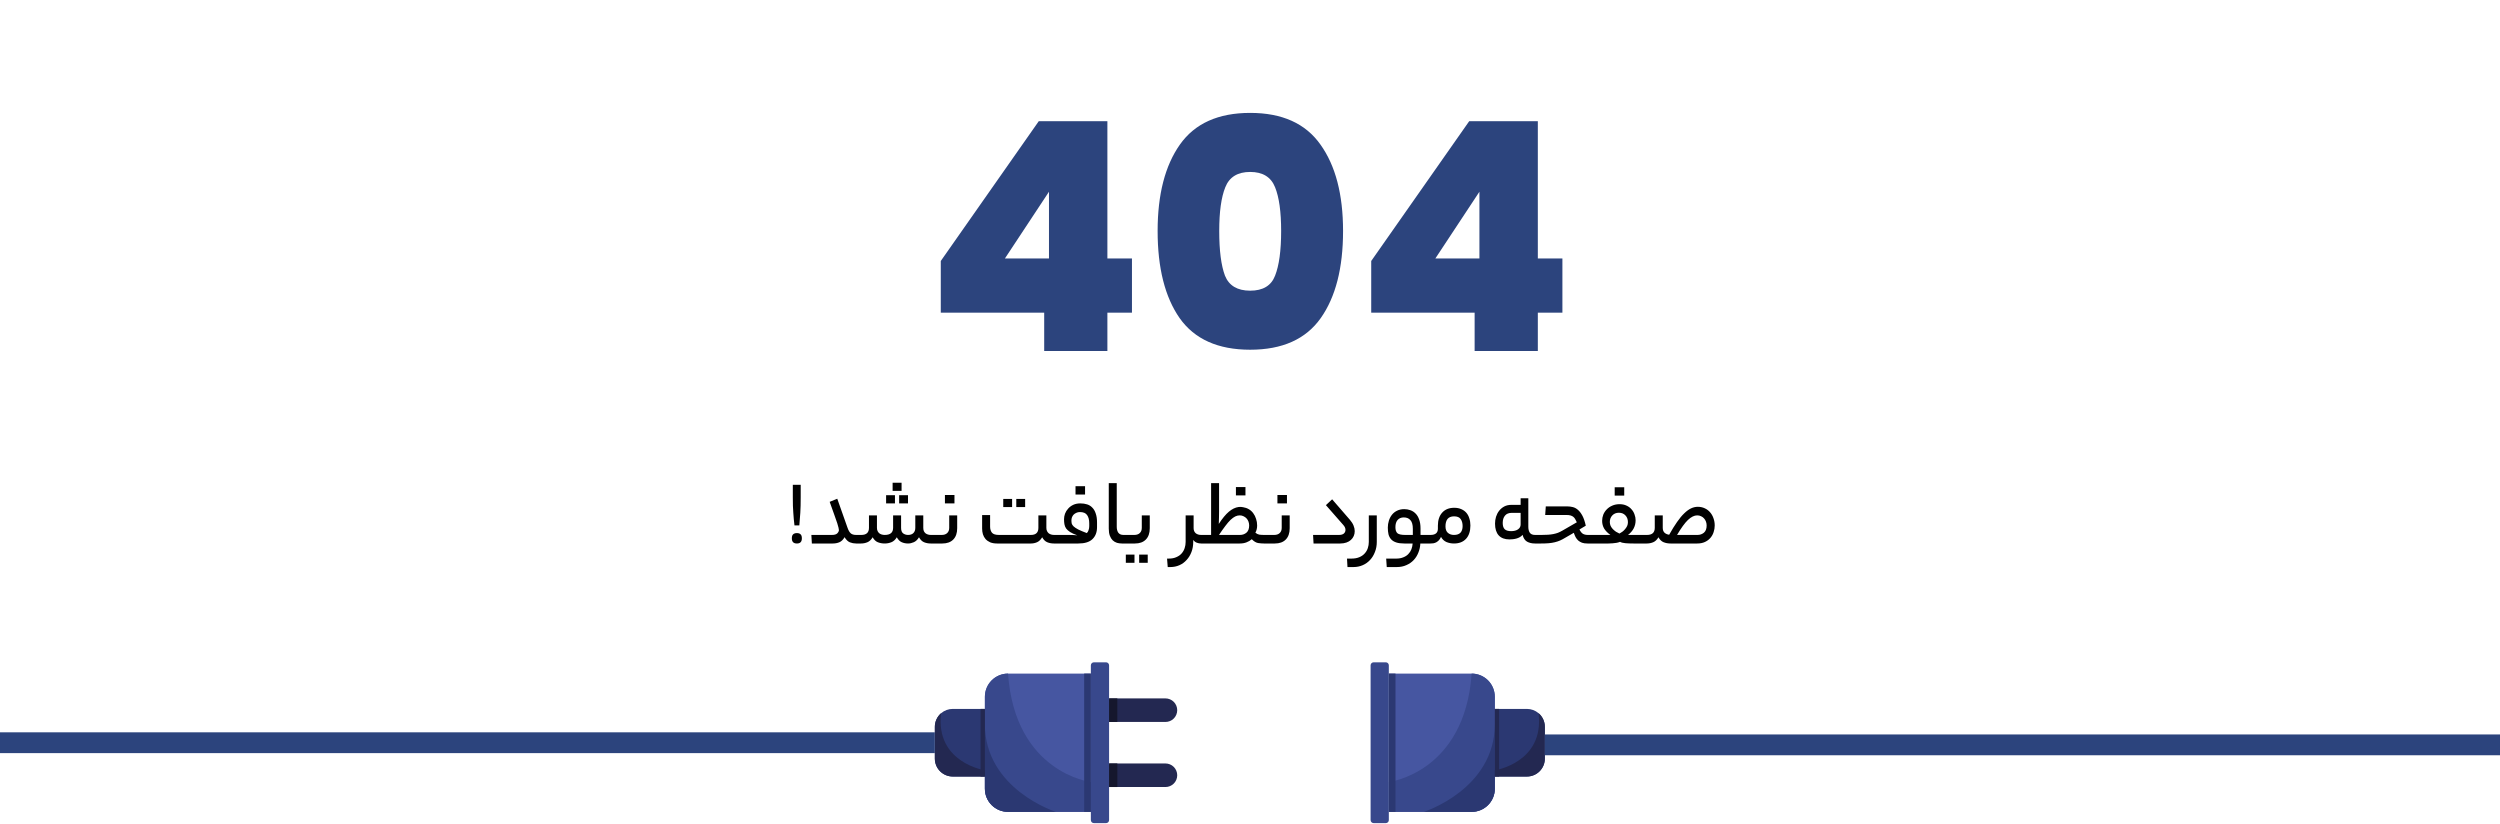 <svg width="5000" height="1647" viewBox="0 0 5000 1647" fill="none" xmlns="http://www.w3.org/2000/svg">
<path d="M1881.56 625.399V521.988L2077.53 242.395H2214.77V516.881H2263.92V625.399H2214.77V702H2088.38V625.399H1881.56ZM2097.95 383.468L2009.86 516.881H2097.95V383.468ZM2315.25 461.984C2315.25 388.788 2330.14 331.124 2359.93 288.994C2389.72 246.864 2436.53 225.798 2500.37 225.798C2564.2 225.798 2611.01 246.864 2640.8 288.994C2671.02 331.124 2686.12 388.788 2686.12 461.984C2686.12 536.032 2671.23 594.121 2641.44 636.251C2611.65 678.381 2564.63 699.447 2500.37 699.447C2436.11 699.447 2389.08 678.381 2359.29 636.251C2329.93 594.121 2315.25 536.032 2315.25 461.984ZM2562.29 461.984C2562.29 423.684 2558.24 394.533 2550.16 374.532C2542.07 354.105 2525.47 343.891 2500.37 343.891C2475.26 343.891 2458.66 354.105 2450.58 374.532C2442.49 394.533 2438.45 423.684 2438.45 461.984C2438.45 501.136 2442.28 530.925 2449.94 551.352C2458.02 571.353 2474.83 581.354 2500.37 581.354C2525.9 581.354 2542.5 571.353 2550.16 551.352C2558.24 530.925 2562.29 501.136 2562.29 461.984ZM2742.44 625.399V521.988L2938.41 242.395H3075.66V516.881H3124.81V625.399H3075.66V702H2949.26V625.399H2742.44ZM2958.84 383.468L2870.75 516.881H2958.84V383.468Z" fill="#2C447D"/>
<path d="M1988.43 1553.05H1905.52C1896.01 1553.05 1886.9 1549.27 1880.18 1542.55C1873.46 1535.83 1869.68 1526.72 1869.68 1517.21V1453.65C1869.67 1448.46 1870.8 1443.34 1872.97 1438.63C1875.14 1433.92 1878.32 1429.74 1882.27 1426.38V1426.38C1888.74 1420.84 1896.99 1417.81 1905.51 1417.82H1988.42L1988.43 1553.05Z" fill="#2B3872"/>
<path d="M2181.68 1623.7H2016.09C2010.01 1623.7 2003.99 1622.5 1998.37 1620.17C1992.75 1617.85 1987.64 1614.43 1983.34 1610.13C1979.04 1605.83 1975.63 1600.72 1973.3 1595.1C1970.98 1589.49 1969.78 1583.46 1969.78 1577.38V1393.48C1969.78 1381.2 1974.66 1369.42 1983.34 1360.73C1992.03 1352.05 2003.81 1347.17 2016.09 1347.17H2181.68V1623.7Z" fill="#4656A1"/>
<path d="M2181.71 1330.7V1640.16C2181.71 1643.52 2184.43 1646.24 2187.79 1646.24H2212.09C2215.45 1646.24 2218.17 1643.52 2218.17 1640.16V1330.7C2218.17 1327.34 2215.45 1324.62 2212.09 1324.62H2187.79C2184.43 1324.62 2181.71 1327.34 2181.71 1330.7Z" fill="#38488C"/>
<path d="M2218.17 1443.93V1396.8H2330.88C2333.97 1396.8 2337.04 1397.41 2339.9 1398.6C2342.76 1399.78 2345.36 1401.52 2347.54 1403.7C2349.73 1405.89 2351.47 1408.49 2352.65 1411.35C2353.83 1414.21 2354.44 1417.28 2354.44 1420.37V1420.37C2354.44 1426.62 2351.96 1432.61 2347.54 1437.03C2343.12 1441.45 2337.13 1443.93 2330.88 1443.93H2218.17Z" fill="#232851"/>
<path d="M2354.44 1550.5C2354.44 1556.75 2351.96 1562.74 2347.54 1567.16C2343.12 1571.58 2337.13 1574.06 2330.88 1574.06H2218.17V1526.93H2330.88C2337.13 1526.93 2343.12 1529.41 2347.54 1533.83C2351.96 1538.25 2354.44 1544.24 2354.44 1550.49V1550.5Z" fill="#232851"/>
<path d="M2181.68 1623.7H2016.09C2010.01 1623.7 2003.99 1622.5 1998.37 1620.17C1992.75 1617.85 1987.64 1614.43 1983.34 1610.13C1979.04 1605.83 1975.63 1600.72 1973.3 1595.1C1970.98 1589.49 1969.78 1583.46 1969.78 1577.38V1393.48C1969.78 1381.2 1974.66 1369.42 1983.34 1360.73C1992.03 1352.05 2003.81 1347.17 2016.09 1347.17C2029.88 1545.74 2181.68 1564 2181.68 1564V1623.7Z" fill="#38488C"/>
<path d="M2181.71 1623.7V1347.17H2168.36V1623.7H2181.71Z" fill="#2B3872"/>
<path d="M2111.68 1623.7H2016.07C2009.99 1623.7 2003.96 1622.5 1998.35 1620.17C1992.73 1617.85 1987.62 1614.43 1983.32 1610.13C1979.02 1605.83 1975.61 1600.72 1973.28 1595.1C1970.96 1589.48 1969.76 1583.46 1969.76 1577.38V1448.28C1969.78 1578.65 2111.68 1623.7 2111.68 1623.7Z" fill="#2B3872"/>
<path d="M1969.79 1553.05V1417.82H1961.13V1553.05H1969.79Z" fill="#232851"/>
<path d="M2234.67 1443.93V1396.8H2218.17V1443.93H2234.67Z" fill="#15172D"/>
<path d="M2234.68 1574.06V1526.93H2218.18V1574.06H2234.68Z" fill="#15172D"/>
<path d="M1969.78 1553.05H1905.52C1896.01 1553.05 1886.9 1549.27 1880.18 1542.55C1873.46 1535.83 1869.68 1526.72 1869.68 1517.21V1453.65C1869.67 1448.46 1870.8 1443.34 1872.97 1438.63C1875.14 1433.92 1878.32 1429.74 1882.27 1426.38V1426.38C1870.12 1525.45 1969.77 1540.58 1969.77 1540.58L1969.78 1553.05Z" fill="#232851"/>
<path d="M2970.93 1553.05H3053.84C3063.34 1553.05 3072.46 1549.27 3079.18 1542.55C3085.9 1535.83 3089.68 1526.72 3089.68 1517.21V1453.65C3089.69 1448.46 3088.56 1443.34 3086.39 1438.63C3084.22 1433.92 3081.04 1429.74 3077.09 1426.38V1426.38C3070.61 1420.84 3062.37 1417.81 3053.85 1417.82H2970.94L2970.93 1553.05Z" fill="#2B3872"/>
<path d="M2777.68 1623.7H2943.3C2949.38 1623.7 2955.4 1622.5 2961.02 1620.17C2966.64 1617.85 2971.75 1614.43 2976.05 1610.13C2980.35 1605.83 2983.76 1600.72 2986.09 1595.1C2988.41 1589.49 2989.61 1583.46 2989.61 1577.38V1393.48C2989.61 1381.2 2984.73 1369.42 2976.05 1360.73C2967.36 1352.05 2955.58 1347.17 2943.3 1347.17H2777.68V1623.7Z" fill="#4656A1"/>
<path d="M2741.2 1330.69V1640.15C2741.2 1643.51 2743.92 1646.23 2747.28 1646.23H2771.58C2774.94 1646.23 2777.66 1643.51 2777.66 1640.15V1330.69C2777.66 1327.33 2774.94 1324.61 2771.58 1324.61H2747.28C2743.92 1324.61 2741.2 1327.33 2741.2 1330.69Z" fill="#38488C"/>
<path d="M2777.68 1623.7H2943.3C2949.38 1623.7 2955.4 1622.5 2961.02 1620.17C2966.64 1617.85 2971.75 1614.43 2976.05 1610.13C2980.35 1605.83 2983.76 1600.72 2986.09 1595.1C2988.41 1589.49 2989.61 1583.46 2989.61 1577.38V1393.48C2989.61 1381.2 2984.73 1369.42 2976.05 1360.73C2967.36 1352.05 2955.58 1347.17 2943.3 1347.17C2929.48 1545.74 2777.68 1564 2777.68 1564V1623.7Z" fill="#38488C"/>
<path d="M2791.01 1623.7V1347.17H2777.66V1623.7H2791.01Z" fill="#2B3872"/>
<path d="M2847.68 1623.7H2943.29C2949.37 1623.7 2955.39 1622.5 2961.01 1620.17C2966.63 1617.85 2971.74 1614.43 2976.04 1610.13C2980.34 1605.83 2983.75 1600.72 2986.08 1595.1C2988.4 1589.48 2989.6 1583.46 2989.6 1577.38V1448.28C2989.58 1578.65 2847.68 1623.7 2847.68 1623.7Z" fill="#2B3872"/>
<path d="M2998.24 1553.04V1417.81H2989.58V1553.04H2998.24Z" fill="#232851"/>
<path d="M2989.58 1553.05H3053.84C3063.35 1553.05 3072.46 1549.27 3079.18 1542.55C3085.9 1535.83 3089.68 1526.72 3089.68 1517.21V1453.65C3089.69 1448.46 3088.56 1443.34 3086.39 1438.63C3084.22 1433.92 3081.04 1429.74 3077.09 1426.38C3089.24 1525.45 2989.59 1540.58 2989.59 1540.58L2989.58 1553.05Z" fill="#232851"/>
<path d="M1869.68 1464.63H0V1506.24H1869.68V1464.63Z" fill="#2C447D"/>
<path d="M5000 1468.91H3089.69V1510.52H5000V1468.91Z" fill="#2C447D"/>
<path d="M1601.4 994.142C1601.4 1000.63 1601.33 1006.41 1601.2 1011.47C1601.07 1016.4 1600.88 1021.07 1600.62 1025.48C1600.36 1029.77 1600.03 1033.98 1599.64 1038.14C1599.38 1042.16 1599.06 1046.38 1598.67 1050.79H1588.94C1588.55 1046.38 1588.09 1042.16 1587.57 1038.14C1587.18 1034.11 1586.86 1029.9 1586.6 1025.48C1586.34 1021.07 1586.08 1016.4 1585.82 1011.47C1585.69 1006.41 1585.63 1000.63 1585.63 994.142V969.614H1601.4V994.142ZM1593.8 1087C1587.05 1087 1583.68 1083.56 1583.68 1076.68C1583.68 1072.92 1584.52 1070.26 1586.21 1068.7C1588.03 1067.01 1590.56 1066.17 1593.8 1066.17C1597.05 1066.17 1599.51 1067.01 1601.2 1068.7C1602.89 1070.26 1603.73 1072.92 1603.73 1076.68C1603.73 1083.56 1600.42 1087 1593.8 1087ZM1663.82 1069.87C1669.01 1069.87 1672.64 1068.77 1674.72 1066.56C1676.8 1064.35 1677.83 1062.21 1677.83 1060.14C1677.83 1058.97 1677.57 1057.41 1677.05 1055.46C1676.67 1053.52 1675.82 1050.53 1674.52 1046.51C1673.23 1042.49 1671.34 1037.1 1668.88 1030.35C1666.41 1023.47 1663.23 1014.58 1659.34 1003.68L1674.52 997.452L1694.96 1055.27C1696.78 1060.59 1698.92 1064.35 1701.39 1066.56C1703.85 1068.77 1707.49 1069.87 1712.29 1069.87H1714.82C1717.68 1069.87 1719.1 1072.66 1719.1 1078.24C1719.1 1084.08 1717.68 1087 1714.82 1087H1712.29C1708.01 1087 1703.85 1086.22 1699.83 1084.66C1695.94 1083.11 1692.37 1079.67 1689.12 1074.35C1686.4 1079.28 1682.96 1082.65 1678.81 1084.47C1674.78 1086.16 1670.37 1087 1665.57 1087H1623.72L1622.74 1069.87H1663.82ZM1722.56 1069.87C1732.81 1069.87 1737.94 1065.13 1737.94 1055.66V1030.74H1753.9V1055.66C1753.9 1058.25 1754.35 1060.46 1755.26 1062.28C1756.17 1064.09 1757.34 1065.59 1758.77 1066.75C1760.19 1067.79 1761.82 1068.57 1763.63 1069.09C1765.58 1069.61 1767.53 1069.87 1769.47 1069.87C1780.63 1069.87 1786.21 1065.13 1786.21 1055.66V1030.74H1802.18V1055.66C1802.18 1060.98 1803.54 1064.68 1806.27 1066.75C1809.12 1068.83 1812.43 1069.87 1816.19 1069.87C1820.74 1069.87 1824.24 1068.64 1826.71 1066.17C1829.3 1063.7 1830.6 1060.2 1830.6 1055.66V1030.74H1846.56V1055.66C1846.56 1058.25 1846.95 1060.46 1847.73 1062.28C1848.64 1064.09 1849.81 1065.59 1851.23 1066.75C1852.66 1067.79 1854.28 1068.57 1856.1 1069.09C1857.92 1069.61 1859.73 1069.87 1861.55 1069.87H1865.64C1868.5 1069.87 1869.92 1072.66 1869.92 1078.24C1869.92 1084.08 1868.5 1087 1865.64 1087H1861.55C1856.75 1087 1852.27 1086.16 1848.12 1084.47C1844.1 1082.78 1840.72 1079.47 1838 1074.54C1835.01 1079.47 1831.51 1082.78 1827.48 1084.47C1823.59 1086.16 1819.83 1087 1816.19 1087C1811.65 1087 1807.43 1086.16 1803.54 1084.47C1799.65 1082.78 1796.34 1079.47 1793.61 1074.54C1790.63 1079.47 1786.99 1082.78 1782.71 1084.47C1778.43 1086.16 1774.02 1087 1769.47 1087C1764.54 1087 1759.93 1086.16 1755.65 1084.47C1751.5 1082.78 1748.06 1079.47 1745.33 1074.54C1742.35 1079.47 1738.84 1082.78 1734.82 1084.47C1730.8 1086.16 1726.52 1087 1721.97 1087H1714.77C1713.08 1087 1711.98 1086.35 1711.46 1085.05C1710.81 1083.63 1710.49 1081.55 1710.49 1078.82C1710.49 1075.71 1710.81 1073.44 1711.46 1072.01C1711.98 1070.58 1713.08 1069.87 1714.77 1069.87H1722.56ZM1803.15 981.684H1785.24V965.526H1803.15V981.684ZM1816 1006.8H1798.28V990.444H1816V1006.8ZM1789.91 1006.8H1772.2V990.444H1789.91V1006.8ZM1883.43 1069.87C1888.1 1069.87 1891.74 1068.64 1894.33 1066.17C1897.06 1063.7 1898.42 1060.2 1898.42 1055.66V1030.74H1914.38V1056.44C1914.38 1066.3 1911.72 1073.89 1906.4 1079.21C1901.21 1084.4 1893.94 1087 1884.6 1087H1865.72C1864.03 1087 1862.93 1086.35 1862.41 1085.05C1861.76 1083.63 1861.43 1081.55 1861.43 1078.82C1861.43 1075.71 1861.76 1073.44 1862.41 1072.01C1862.93 1070.58 1864.03 1069.87 1865.72 1069.87H1883.43ZM1908.93 1006.8H1889.86V990.054H1908.93V1006.8ZM2061.78 1069.87C2071.77 1069.87 2076.77 1065.13 2076.77 1055.66V1030.74H2092.73V1055.66C2092.73 1058.25 2093.18 1060.46 2094.09 1062.28C2095 1064.09 2096.17 1065.59 2097.6 1066.75C2099.02 1067.79 2100.65 1068.57 2102.46 1069.09C2104.41 1069.61 2106.36 1069.87 2108.3 1069.87H2111.81C2113.49 1069.87 2114.6 1070.58 2115.12 1072.01C2115.77 1073.31 2116.09 1075.38 2116.09 1078.24C2116.09 1081.22 2115.77 1083.43 2115.12 1084.86C2114.6 1086.29 2113.49 1087 2111.81 1087H2107.91C2103.11 1087 2098.64 1086.16 2094.48 1084.47C2090.46 1082.78 2087.08 1079.47 2084.36 1074.54C2081.37 1079.47 2077.94 1082.78 2074.04 1084.47C2070.15 1086.16 2066.06 1087 2061.78 1087H1994.23C1988.91 1087 1984.3 1086.22 1980.41 1084.66C1976.64 1082.98 1973.53 1080.77 1971.06 1078.05C1968.73 1075.32 1966.97 1072.14 1965.81 1068.51C1964.77 1064.87 1964.25 1061.04 1964.25 1057.02V1030.16H1980.21V1053.13C1980.21 1058.19 1981.44 1062.28 1983.91 1065.39C1986.38 1068.38 1991.05 1069.87 1997.93 1069.87H2061.78ZM2050.29 1014.19H2032.58V997.841H2050.29V1014.19ZM2024.21 1014.19H2006.49V997.841H2024.21V1014.19ZM2137.41 1069.87C2141.18 1069.87 2144.22 1069.93 2146.56 1070.06C2148.9 1070.06 2151.56 1070.26 2154.54 1070.65C2148.44 1068.44 2143.64 1066.24 2140.14 1064.03C2136.63 1061.69 2133.97 1059.29 2132.16 1056.83C2130.47 1054.23 2129.37 1051.44 2128.85 1048.46C2128.33 1045.47 2128.07 1042.1 2128.07 1038.33C2128.07 1034.83 2128.72 1031.19 2130.01 1027.43C2131.44 1023.67 2133.52 1020.29 2136.24 1017.31C2138.97 1014.19 2142.34 1011.66 2146.37 1009.72C2150.52 1007.77 2155.26 1006.8 2160.58 1006.8C2165.64 1006.8 2170.18 1007.44 2174.2 1008.74C2178.36 1010.04 2181.86 1012.25 2184.72 1015.36C2187.7 1018.35 2189.97 1022.3 2191.53 1027.24C2193.22 1032.04 2194.06 1037.94 2194.06 1044.95V1054.3C2194.06 1064.42 2191.01 1072.4 2184.91 1078.24C2178.94 1084.08 2169.47 1087 2156.49 1087H2111.71C2110.03 1087 2108.92 1086.35 2108.41 1085.05C2107.76 1083.63 2107.43 1081.55 2107.43 1078.82C2107.43 1075.71 2107.76 1073.44 2108.41 1072.01C2108.92 1070.58 2110.03 1069.87 2111.71 1069.87H2137.41ZM2159.8 1024.12C2157.07 1024.12 2154.67 1024.64 2152.6 1025.68C2150.52 1026.59 2148.7 1027.82 2147.14 1029.38C2145.72 1030.94 2144.61 1032.75 2143.84 1034.83C2143.19 1036.78 2142.86 1038.79 2142.86 1040.86C2142.86 1043.07 2143.06 1045.15 2143.45 1047.09C2143.97 1048.91 2145.2 1050.79 2147.14 1052.74C2149.22 1054.68 2152.34 1056.76 2156.49 1058.97C2160.64 1061.04 2166.35 1063.44 2173.62 1066.17C2175.18 1064.74 2176.35 1062.8 2177.12 1060.33C2178.03 1057.86 2178.49 1055.2 2178.49 1052.35V1046.51C2178.49 1039.63 2177.06 1034.18 2174.2 1030.16C2171.48 1026.13 2166.68 1024.12 2159.8 1024.12ZM2170.12 989.081H2151.04V972.339H2170.12V989.081ZM2244.01 1087C2240.5 1087 2237.13 1086.55 2233.88 1085.64C2230.64 1084.6 2227.78 1082.91 2225.32 1080.58C2222.98 1078.24 2221.1 1075.19 2219.67 1071.43C2218.24 1067.53 2217.53 1062.73 2217.53 1057.02V966.305H2233.49V1053.52C2233.49 1058.45 2234.53 1062.41 2236.61 1065.39C2238.81 1068.38 2242.25 1069.87 2246.93 1069.87H2250.82C2253.67 1069.87 2255.1 1072.66 2255.1 1078.24C2255.1 1084.08 2253.67 1087 2250.82 1087H2244.01ZM2268.59 1069.87C2273.26 1069.87 2276.89 1068.64 2279.49 1066.17C2282.22 1063.7 2283.58 1060.2 2283.58 1055.66V1030.74H2299.54V1056.44C2299.54 1066.3 2296.88 1073.89 2291.56 1079.21C2286.37 1084.4 2279.1 1087 2269.76 1087H2250.87C2249.19 1087 2248.08 1086.35 2247.56 1085.05C2246.92 1083.63 2246.59 1081.55 2246.59 1078.82C2246.59 1075.71 2246.92 1073.44 2247.56 1072.01C2248.08 1070.58 2249.19 1069.87 2250.87 1069.87H2268.59ZM2295.45 1125.54H2278.32V1109.19H2295.45V1125.54ZM2268.98 1125.54H2251.65V1109.19H2268.98V1125.54ZM2387.23 1056.24C2387.23 1060.52 2388.6 1063.9 2391.32 1066.36C2394.18 1068.7 2397.81 1069.87 2402.22 1069.87H2404.36C2407.22 1069.87 2408.65 1072.66 2408.65 1078.24C2408.65 1084.08 2407.22 1087 2404.36 1087H2402.22C2399.37 1087 2396.51 1086.48 2393.66 1085.44C2390.8 1084.4 2388.4 1082.52 2386.45 1079.8V1083.89C2386.45 1091.15 2385.29 1097.84 2382.95 1103.94C2380.61 1110.17 2377.37 1115.49 2373.22 1119.9C2369.19 1124.44 2364.39 1127.95 2358.81 1130.41C2353.23 1132.88 2347.13 1134.11 2340.51 1134.11H2335.45L2334.09 1117.17H2337.59C2343.56 1117.17 2348.62 1116.2 2352.78 1114.25C2357.06 1112.44 2360.56 1109.97 2363.29 1106.86C2366.01 1103.74 2368.02 1100.17 2369.32 1096.15C2370.62 1092.26 2371.27 1088.17 2371.27 1083.89V1030.74H2387.23V1056.24ZM2422.2 966.305H2438.16V1023.15C2438.16 1027.43 2438.1 1031.58 2437.97 1035.61C2437.97 1039.63 2437.84 1043.72 2437.58 1047.87C2444.72 1036.84 2451.47 1028.66 2457.82 1023.34C2464.18 1018.02 2470.61 1014.91 2477.1 1014C2480.21 1013.61 2483.2 1013.74 2486.05 1014.39C2490.33 1015.04 2494.23 1016.4 2497.73 1018.48C2501.24 1020.55 2504.16 1023.21 2506.49 1026.46C2508.96 1029.7 2510.84 1033.47 2512.14 1037.75C2513.57 1041.9 2514.28 1046.31 2514.28 1050.99C2514.28 1056.31 2513.11 1061.11 2510.77 1065.39C2513.24 1067.47 2515.84 1068.77 2518.56 1069.29C2521.42 1069.67 2524.53 1069.87 2527.91 1069.87H2530.63C2533.49 1069.87 2534.91 1072.66 2534.91 1078.24C2534.91 1084.08 2533.49 1087 2530.63 1087H2527.91C2524.14 1087 2520.18 1086.68 2516.03 1086.03C2511.88 1085.25 2507.72 1082.72 2503.57 1078.43C2500.59 1081.03 2497.08 1083.11 2493.06 1084.66C2489.17 1086.22 2484.62 1087 2479.43 1087H2404.29C2402.6 1087 2401.5 1086.35 2400.98 1085.05C2400.33 1083.63 2400.01 1081.55 2400.01 1078.82C2400.01 1075.71 2400.33 1073.44 2400.98 1072.01C2401.5 1070.58 2402.6 1069.87 2404.29 1069.87H2422.2V966.305ZM2498.32 1050.99C2498.32 1048.26 2497.86 1045.67 2496.95 1043.2C2496.04 1040.73 2494.75 1038.59 2493.06 1036.78C2491.37 1034.96 2489.36 1033.53 2487.03 1032.49C2484.82 1031.32 2482.29 1030.74 2479.43 1030.74C2476.45 1030.74 2473.46 1031.45 2470.48 1032.88C2467.62 1034.31 2464.51 1036.58 2461.13 1039.7C2457.89 1042.81 2454.39 1046.9 2450.62 1051.96C2446.86 1056.89 2442.64 1062.86 2437.97 1069.87H2480.02C2484.95 1069.87 2489.23 1068.38 2492.87 1065.39C2496.5 1062.28 2498.32 1057.48 2498.32 1050.99ZM2490.92 990.833H2471.84V974.091H2490.92V990.833ZM2548.43 1069.87C2553.1 1069.87 2556.73 1068.64 2559.33 1066.17C2562.05 1063.7 2563.42 1060.2 2563.42 1055.66V1030.74H2579.38V1056.44C2579.38 1066.3 2576.72 1073.89 2571.4 1079.21C2566.21 1084.4 2558.94 1087 2549.59 1087H2530.71C2529.02 1087 2527.92 1086.35 2527.4 1085.05C2526.75 1083.63 2526.43 1081.55 2526.43 1078.82C2526.43 1075.71 2526.75 1073.44 2527.4 1072.01C2527.92 1070.58 2529.02 1069.87 2530.71 1069.87H2548.43ZM2573.93 1006.8H2554.85V990.054H2573.93V1006.8ZM2699.71 1039.5C2703.09 1043.39 2705.55 1047.29 2707.11 1051.18C2708.67 1054.94 2709.45 1058.64 2709.45 1062.28C2709.45 1065.78 2708.8 1069.03 2707.5 1072.01C2706.2 1075 2704.32 1077.59 2701.86 1079.8C2699.52 1082 2696.53 1083.76 2692.9 1085.05C2689.27 1086.35 2685.11 1087 2680.44 1087H2627.1L2626.13 1069.87H2678.11C2682.26 1069.87 2685.44 1068.96 2687.64 1067.14C2689.85 1065.2 2690.95 1062.73 2690.95 1059.75C2690.95 1056.37 2689.46 1053.06 2686.48 1049.82L2651.83 1010.3L2664.28 998.62L2699.71 1039.5ZM2753.57 1083.89C2753.57 1091.15 2752.34 1097.84 2749.87 1103.94C2747.53 1110.17 2744.29 1115.49 2740.14 1119.9C2735.98 1124.44 2731.05 1127.95 2725.34 1130.41C2719.63 1132.88 2713.47 1134.11 2706.85 1134.11H2694.97L2694 1117.17H2702.96C2709.18 1117.17 2714.51 1116.2 2718.92 1114.25C2723.2 1112.44 2726.7 1109.97 2729.43 1106.86C2732.29 1103.74 2734.36 1100.17 2735.66 1096.15C2736.96 1092.26 2737.61 1088.17 2737.61 1083.89V1030.74H2753.57V1083.89ZM2792.58 1117.17C2797.9 1117.17 2802.57 1116.33 2806.6 1114.64C2810.62 1113.09 2813.93 1110.94 2816.53 1108.22C2819.25 1105.49 2821.33 1102.31 2822.75 1098.68C2824.18 1095.05 2825.03 1091.15 2825.29 1087H2808.74C2802.12 1087 2796.67 1086.29 2792.39 1084.86C2788.1 1083.43 2784.73 1081.35 2782.26 1078.63C2779.8 1075.9 2778.05 1072.59 2777.01 1068.7C2776.1 1064.68 2775.64 1060.2 2775.64 1055.27C2775.64 1050.34 2776.36 1045.67 2777.79 1041.25C2779.21 1036.71 2781.29 1032.75 2784.02 1029.38C2786.74 1026 2790.12 1023.34 2794.14 1021.4C2798.29 1019.32 2803.09 1018.28 2808.54 1018.28C2812.83 1018.28 2816.91 1019 2820.81 1020.42C2824.83 1021.85 2828.34 1024.12 2831.32 1027.24C2834.31 1030.22 2836.64 1034.18 2838.33 1039.11C2840.15 1044.04 2841.05 1050.01 2841.05 1057.02V1069.87H2858.38C2859.94 1069.87 2860.97 1070.58 2861.49 1072.01C2862.14 1073.31 2862.47 1075.38 2862.47 1078.24C2862.47 1081.22 2862.14 1083.43 2861.49 1084.86C2860.97 1086.29 2859.94 1087 2858.38 1087H2840.66C2840.4 1093.36 2839.11 1099.39 2836.77 1105.1C2834.56 1110.81 2831.45 1115.81 2827.43 1120.09C2823.4 1124.38 2818.54 1127.75 2812.83 1130.22C2807.12 1132.81 2800.76 1134.11 2793.75 1134.11H2773.5L2772.34 1117.17H2792.58ZM2790.83 1054.3C2790.83 1059.88 2792.13 1063.9 2794.72 1066.36C2797.45 1068.7 2802.64 1069.87 2810.3 1069.87H2825.67V1057.8C2825.67 1049.62 2824.05 1043.78 2820.81 1040.28C2817.69 1036.65 2813.28 1034.83 2807.57 1034.83C2802.25 1034.83 2798.1 1036.58 2795.11 1040.08C2792.26 1043.46 2790.83 1048.2 2790.83 1054.3ZM2860.99 1069.87C2870.85 1069.87 2875.78 1065.72 2875.78 1057.41V1051.38C2875.78 1040.34 2878.64 1031.65 2884.35 1025.29C2890.19 1018.8 2898.23 1015.56 2908.49 1015.56C2913.81 1015.56 2918.48 1016.46 2922.5 1018.28C2926.53 1019.97 2929.9 1022.37 2932.63 1025.48C2935.35 1028.6 2937.36 1032.36 2938.66 1036.78C2940.09 1041.06 2940.8 1045.79 2940.8 1050.99C2940.8 1062.41 2937.88 1071.3 2932.04 1077.66C2926.2 1083.89 2918.16 1087 2907.9 1087C2902.71 1087 2897.72 1086.03 2892.91 1084.08C2888.24 1082 2884.61 1078.56 2882.01 1073.76C2880.84 1076.49 2879.42 1078.76 2877.73 1080.58C2876.04 1082.26 2874.29 1083.63 2872.47 1084.66C2870.66 1085.57 2868.71 1086.22 2866.63 1086.61C2864.69 1086.87 2862.8 1087 2860.99 1087H2858.46C2856.77 1087 2855.67 1086.35 2855.15 1085.05C2854.5 1083.63 2854.17 1081.55 2854.17 1078.82C2854.17 1075.71 2854.5 1073.44 2855.15 1072.01C2855.67 1070.58 2856.77 1069.87 2858.46 1069.87H2860.99ZM2925.23 1052.15C2925.23 1046.44 2923.93 1041.77 2921.34 1038.14C2918.87 1034.5 2914.46 1032.69 2908.1 1032.69C2902.26 1032.69 2897.91 1034.44 2895.05 1037.94C2892.33 1041.45 2890.97 1046.38 2890.97 1052.74C2890.97 1058.45 2892.52 1062.73 2895.64 1065.59C2898.88 1068.44 2902.97 1069.87 2907.9 1069.87C2913.74 1069.87 2918.09 1068.38 2920.95 1065.39C2923.8 1062.28 2925.23 1057.86 2925.23 1052.15ZM3022.18 1062.28C3028.15 1062.28 3032.82 1061.04 3036.2 1058.58C3039.57 1056.11 3041.26 1052.93 3041.26 1049.04V1025.68H3023.74C3017.51 1025.68 3012.9 1027.56 3009.91 1031.32C3006.93 1034.96 3005.44 1039.82 3005.44 1045.92C3005.44 1051.76 3006.8 1055.98 3009.53 1058.58C3012.25 1061.04 3016.47 1062.28 3022.18 1062.28ZM3056.64 1053.52C3056.64 1058.45 3057.61 1062.41 3059.56 1065.39C3061.63 1068.38 3065.14 1069.87 3070.07 1069.87H3073.96C3075.52 1069.87 3076.56 1070.58 3077.08 1072.01C3077.72 1073.31 3078.05 1075.38 3078.05 1078.24C3078.05 1081.22 3077.72 1083.43 3077.08 1084.86C3076.56 1086.29 3075.52 1087 3073.96 1087H3070.07C3063.84 1087 3058.52 1085.77 3054.1 1083.3C3049.82 1080.84 3046.84 1076.29 3045.15 1069.67C3043.59 1071.62 3041.71 1073.18 3039.5 1074.35C3037.43 1075.51 3035.22 1076.42 3032.89 1077.07C3030.55 1077.72 3028.15 1078.17 3025.68 1078.43C3023.22 1078.69 3020.95 1078.82 3018.87 1078.82C3009.53 1078.82 3002.39 1076.16 2997.46 1070.84C2992.52 1065.39 2990.06 1057.54 2990.06 1047.29C2990.06 1042.62 2990.71 1038.07 2992.01 1033.66C2993.43 1029.12 2995.51 1025.09 2998.23 1021.59C3000.96 1018.09 3004.33 1015.23 3008.36 1013.03C3012.51 1010.82 3017.31 1009.72 3022.76 1009.72H3041.26V996.478H3056.64V1053.52ZM3158.91 1058.97C3160.99 1063.12 3163.26 1065.98 3165.73 1067.53C3168.32 1069.09 3171.7 1069.87 3175.85 1069.87H3187.92C3189.61 1069.87 3190.71 1070.58 3191.23 1072.01C3191.88 1073.31 3192.2 1075.38 3192.2 1078.24C3192.2 1081.22 3191.88 1083.43 3191.23 1084.86C3190.71 1086.29 3189.61 1087 3187.92 1087H3174.88C3170.6 1087 3166.96 1086.48 3163.98 1085.44C3160.99 1084.27 3158.46 1082.78 3156.38 1080.97C3154.31 1079.02 3152.56 1076.75 3151.13 1074.15C3149.83 1071.56 3148.66 1068.7 3147.62 1065.59L3130.1 1075.71C3126.73 1077.79 3123.42 1079.54 3120.18 1080.97C3116.93 1082.39 3113.43 1083.56 3109.66 1084.47C3106.03 1085.38 3102.01 1086.03 3097.59 1086.42C3093.18 1086.81 3088.12 1087 3082.41 1087H3074.04C3072.35 1087 3071.25 1086.35 3070.73 1085.05C3070.08 1083.63 3069.76 1081.55 3069.76 1078.82C3069.76 1075.71 3070.08 1073.44 3070.73 1072.01C3071.25 1070.58 3072.35 1069.87 3074.04 1069.87H3082.99C3087.93 1069.87 3092.27 1069.74 3096.04 1069.48C3099.93 1069.22 3103.5 1068.77 3106.74 1068.12C3109.99 1067.47 3113.04 1066.62 3115.89 1065.59C3118.75 1064.42 3121.67 1062.99 3124.65 1061.3L3153.66 1044.56C3152.62 1042.23 3151.58 1040.21 3150.54 1038.53C3149.64 1036.71 3148.4 1035.15 3146.85 1033.86C3145.29 1032.56 3143.41 1031.58 3141.2 1030.94C3138.99 1030.29 3136.2 1029.96 3132.83 1029.96H3090.39L3091.56 1012.83H3135.17C3138.67 1012.83 3142.17 1013.28 3145.68 1014.19C3149.31 1015.1 3152.69 1016.92 3155.8 1019.64C3159.04 1022.37 3162.03 1026.26 3164.75 1031.32C3167.48 1036.39 3169.75 1043.07 3171.57 1051.38L3158.91 1058.97ZM3220.81 1069.87C3215.36 1065.98 3211.21 1061.76 3208.35 1057.22C3205.63 1052.54 3204.27 1047.35 3204.27 1041.64C3204.27 1037.36 3205.04 1033.21 3206.6 1029.18C3208.29 1025.16 3210.62 1021.66 3213.61 1018.67C3216.59 1015.56 3220.23 1013.09 3224.51 1011.27C3228.92 1009.33 3233.79 1008.35 3239.11 1008.35C3244.43 1008.35 3249.1 1009.33 3253.13 1011.27C3257.15 1013.09 3260.46 1015.56 3263.06 1018.67C3265.78 1021.66 3267.79 1025.09 3269.09 1028.99C3270.52 1032.75 3271.23 1036.58 3271.23 1040.47C3271.23 1052.28 3266.17 1062.08 3256.05 1069.87H3287.58C3290.44 1069.87 3291.87 1072.66 3291.87 1078.24C3291.87 1084.08 3290.44 1087 3287.58 1087H3266.95C3260.98 1087 3255.66 1086.81 3250.99 1086.42C3246.31 1086.03 3242.68 1085.12 3240.08 1083.69C3238.27 1084.47 3236 1085.12 3233.27 1085.64C3230.68 1086.03 3227.95 1086.35 3225.1 1086.61C3222.37 1086.74 3219.64 1086.87 3216.92 1087C3214.32 1087 3212.12 1087 3210.3 1087H3187.91C3186.23 1087 3185.12 1086.35 3184.6 1085.05C3183.95 1083.63 3183.63 1081.55 3183.63 1078.82C3183.63 1075.71 3183.95 1073.44 3184.6 1072.01C3185.12 1070.58 3186.23 1069.87 3187.91 1069.87H3220.81ZM3237.75 1025.48C3232.3 1025.48 3227.89 1027.3 3224.51 1030.94C3221.27 1034.44 3219.64 1038.79 3219.64 1043.98C3219.64 1046.7 3220.16 1049.3 3221.2 1051.76C3222.37 1054.1 3223.86 1056.24 3225.68 1058.19C3227.63 1060.14 3229.7 1061.89 3231.91 1063.44C3234.24 1064.87 3236.58 1066.11 3238.92 1067.14C3240.86 1066.11 3242.81 1064.87 3244.76 1063.44C3246.83 1061.89 3248.65 1060.14 3250.21 1058.19C3251.89 1056.24 3253.26 1054.17 3254.3 1051.96C3255.33 1049.62 3255.85 1047.09 3255.85 1044.37C3255.85 1038.79 3254.17 1034.24 3250.79 1030.74C3247.55 1027.24 3243.2 1025.48 3237.75 1025.48ZM3248.46 991.222H3229.38V974.481H3248.46V991.222ZM3338.34 1069.48C3343.92 1059.49 3349.17 1050.99 3354.11 1043.98C3359.04 1036.84 3363.84 1031.06 3368.51 1026.65C3373.18 1022.11 3377.73 1018.8 3382.14 1016.72C3386.55 1014.65 3391.03 1013.61 3395.57 1013.61C3400.63 1013.61 3405.24 1014.58 3409.39 1016.53C3413.68 1018.48 3417.24 1021.14 3420.1 1024.51C3423.08 1027.89 3425.36 1031.84 3426.91 1036.39C3428.6 1040.93 3429.44 1045.79 3429.44 1050.99C3429.44 1055.4 3428.73 1059.75 3427.3 1064.03C3426 1068.31 3423.86 1072.21 3420.88 1075.71C3418.02 1079.08 3414.39 1081.81 3409.98 1083.89C3405.56 1085.96 3400.37 1087 3394.4 1087H3341.06C3336.13 1087 3331.52 1086.16 3327.24 1084.47C3323.09 1082.78 3319.65 1079.47 3316.92 1074.54C3313.94 1079.47 3310.44 1082.78 3306.41 1084.47C3302.39 1086.16 3298.11 1087 3293.56 1087H3287.53C3285.84 1087 3284.74 1086.35 3284.22 1085.05C3283.57 1083.63 3283.25 1081.55 3283.25 1078.82C3283.25 1075.71 3283.57 1073.44 3284.22 1072.01C3284.74 1070.58 3285.84 1069.87 3287.53 1069.87H3293.95C3304.34 1069.87 3309.53 1065.13 3309.53 1055.66V1030.74H3325.49V1055.66C3325.49 1059.81 3326.66 1063.06 3328.99 1065.39C3331.46 1067.6 3334.57 1068.96 3338.34 1069.48ZM3413.29 1050.99C3413.29 1048.26 3412.83 1045.67 3411.92 1043.2C3411.01 1040.73 3409.72 1038.59 3408.03 1036.78C3406.47 1034.96 3404.53 1033.53 3402.19 1032.49C3399.85 1031.32 3397.26 1030.74 3394.4 1030.74C3388.56 1030.74 3382.4 1033.79 3375.91 1039.89C3369.55 1045.99 3362.28 1055.98 3354.11 1069.87H3394.99C3399.92 1069.87 3404.2 1068.38 3407.84 1065.39C3411.47 1062.28 3413.29 1057.48 3413.29 1050.99Z" fill="black"/>
</svg>
